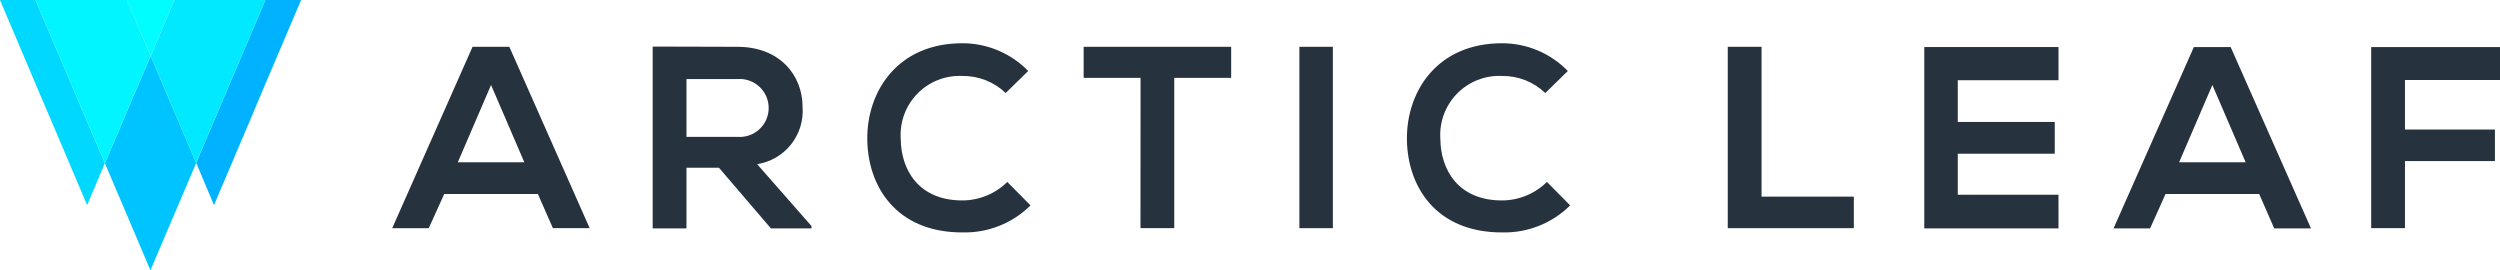 <svg fill="none" viewBox="0 0 222 24" xmlns="http://www.w3.org/2000/svg"><g fill="#27323f"><path d="m47.766 17.23h-8.32l-1.373 3.032h-3.244l7.134-16.106h3.266l7.134 16.105h-3.265zm-4.16-9.684-2.953 6.863h5.907z"/><path d="m72.039 20.282h-3.581l-4.617-5.389h-2.883v5.389h-3v-16.147c2.517 0 5.054.021 7.571.021 3.744.021 5.74 2.547 5.74 5.347.088 1.198-.279 2.385-1.026 3.325s-1.822 1.564-3.009 1.749l4.825 5.495v.211zm-11.081-13.284v5.158h4.576c.35.021.701-.03 1.03-.15.33-.12.631-.305.886-.546.255-.241.459-.531.598-.853.139-.322.211-.669.211-1.02 0-.351-.072-.698-.211-1.02-.139-.322-.342-.612-.598-.853-.255-.241-.557-.426-.886-.546-.33-.12-.68-.171-1.03-.15h-4.576z"/><path d="m91.51 18.24c-.795.787-1.741 1.405-2.781 1.818-1.04.412-2.153.61-3.271.582-5.907 0-8.424-4.126-8.444-8.316-.021-4.211 2.683-8.484 8.444-8.484 1.089-.002 2.168.215 3.172.639 1.004.423 1.913 1.044 2.673 1.824l-2 1.958c-1.033-.993-2.416-1.537-3.848-1.516-.739-.035-1.476.087-2.164.358s-1.311.685-1.828 1.214c-.517.529-.916 1.162-1.17 1.856-.255.694-.359 1.435-.307 2.172.021 2.674 1.539 5.453 5.47 5.453 1.494-.005 2.928-.594 3.993-1.642z"/><path d="m101.282 6.914h-5.054v-2.758h13.1v2.758h-5.054v13.347h-3z"/><path d="m115.384 20.282v-16.126h2.974v16.105h-2.974z"/><path d="m139.431 18.24c-.795.787-1.741 1.405-2.781 1.818-1.041.412-2.153.61-3.272.582-5.907 0-8.424-4.126-8.444-8.316-.021-4.211 2.683-8.484 8.444-8.484 1.09-.002 2.168.215 3.173.639 1.004.423 1.912 1.044 2.672 1.824l-2 1.958c-1.033-.993-2.416-1.537-3.848-1.516-.739-.035-1.476.087-2.164.358s-1.311.685-1.828 1.214c-.517.529-.916 1.162-1.17 1.856-.255.694-.36 1.435-.308 2.172.021 2.674 1.539 5.453 5.47 5.453 1.495-.005 2.928-.594 3.993-1.642z"/><path d="m156.425 4.156v13.305h8.195v2.8h-11.195v-16.105z"/><path d="m182.794 20.282h-11.918v-16.105h11.918v2.947h-8.944v3.705h8.611v2.821h-8.611v3.642h8.944z"/><path d="m200.619 17.23h-8.319l-1.373 3.053h-3.245l7.134-16.106h3.266l7.134 16.105h-3.266zm-4.16-9.684-2.954 6.863h5.907z"/><path d="m210.561 20.282v-16.105h11.439v2.926h-8.439v4.4h7.987v2.8h-7.987v5.958h-3z"/></g><path d="m15.014 8.808-1.634-3.851-1.68 3.915-.623 1.485-1.763 4.132 4.045 9.511 4.066-9.532-1.8-4.213z" fill="#00c4ff"/><path d="m8.09 11.617-4.937-11.617h-3.153l3.734 8.809.622 1.447 3.381 7.957 1.577-3.723-.414-.979z" fill="#00d8ff"/><path d="m11.699 8.872 1.68-3.915-2.115-4.957h-8.111l4.937 11.617.809 1.894.415.979 1.763-4.128z" fill="#00f5ff"/><path d="m23.565 0-4.978 11.7-.83 1.957-.332.811 1.577 3.745 3.34-7.851.622-1.489 3.775-8.873z" fill="#00b2ff"/><path d="m18.587 11.7 4.978-11.7h-8.085l-2.1 4.957 1.639 3.851.6 1.447 1.8 4.213.332-.809z" fill="#00e9ff"/><path d="m15.475 0h-4.211l2.116 4.957z" fill="#00fdff"/></svg>